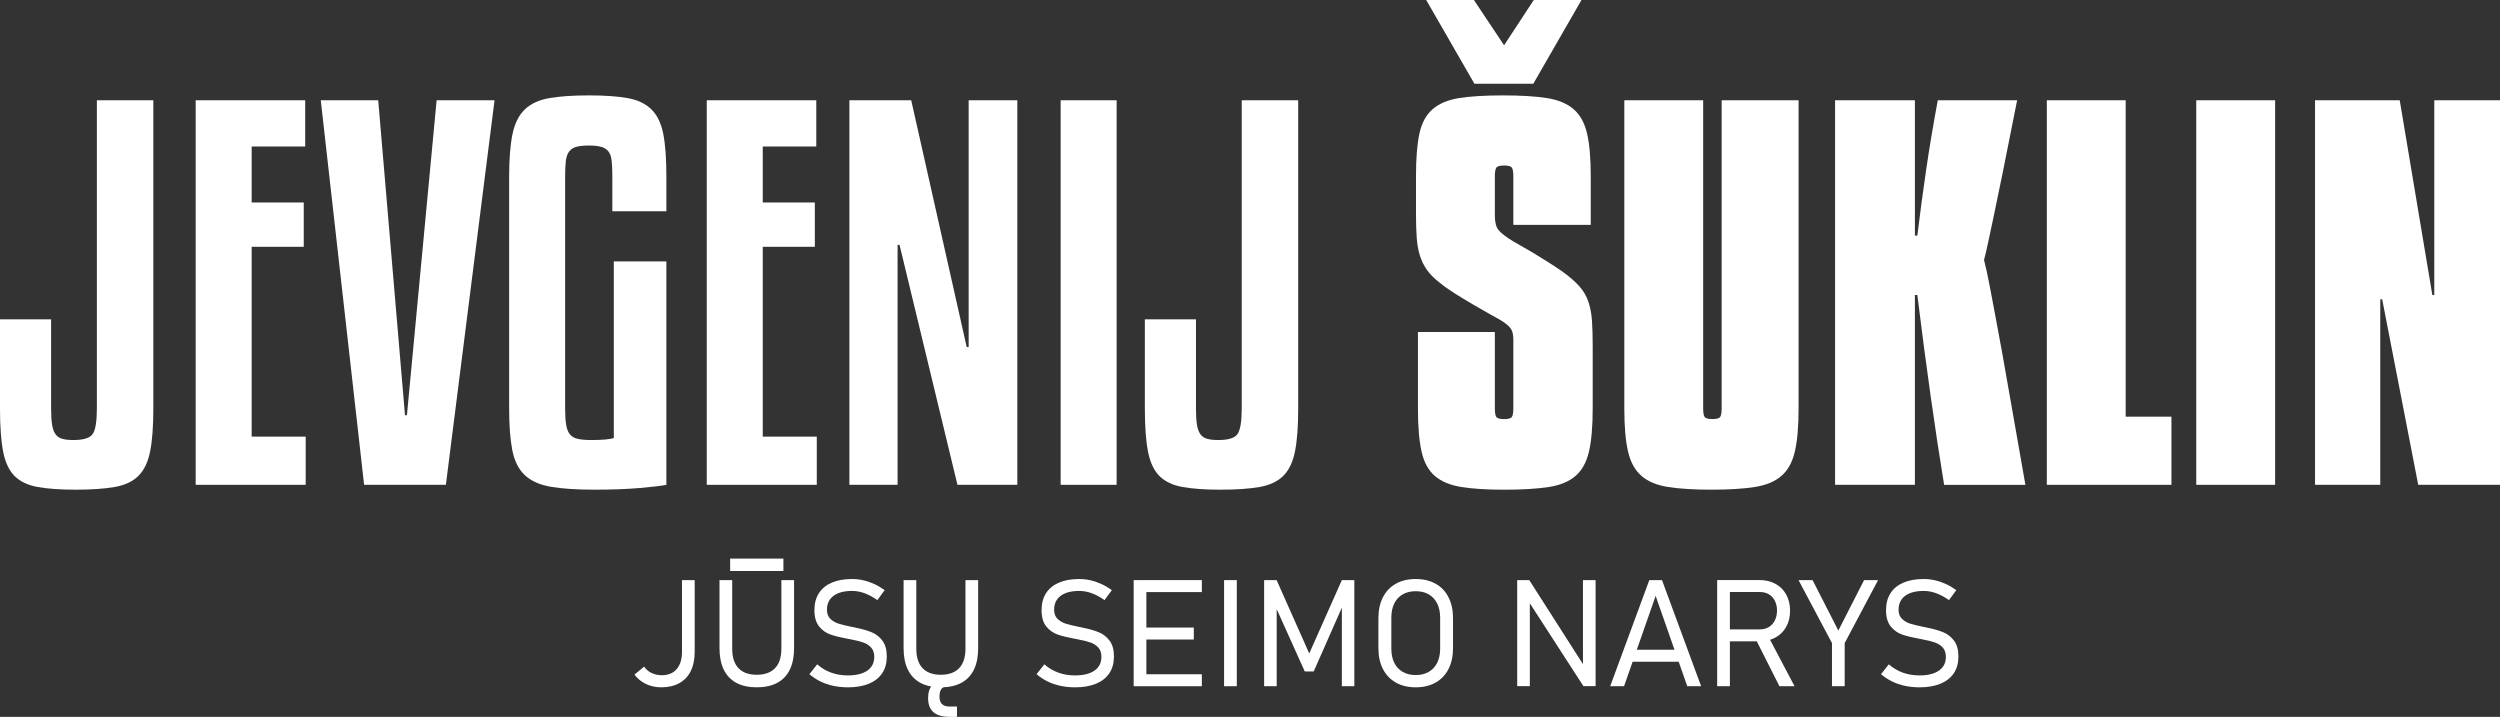 <?xml version="1.0" encoding="UTF-8"?> <svg xmlns="http://www.w3.org/2000/svg" xmlns:xlink="http://www.w3.org/1999/xlink" xmlns:xodm="http://www.corel.com/coreldraw/odm/2003" xml:space="preserve" width="43.485mm" height="12.469mm" version="1.1" style="shape-rendering:geometricPrecision; text-rendering:geometricPrecision; image-rendering:optimizeQuality; fill-rule:evenodd; clip-rule:evenodd" viewBox="0 0 4964.35 1423.49"><rect x="0" y="0" width="4964.35" height="1423.49" fill="#333333" stroke="none"/> <defs> <style type="text/css"> .fil0 {fill:white;fill-rule:nonzero} </style> </defs> <g id="Слой_x0020_1">  <path class="fil0" d="M-0 634.07l101.49 0 0 176.88c0,13.54 0.65,24.33 1.94,32.39 1.29,8.05 3.54,14.34 6.76,18.85 3.23,4.51 7.74,7.57 13.54,9.18 5.8,1.61 13.21,2.42 22.23,2.42 19.98,0 32.71,-4.03 38.18,-12.09 5.48,-8.05 8.22,-24.97 8.22,-50.75l0 -611.85 112.12 0 0 611.85c0,35.45 -2.09,63.79 -6.28,85.06 -4.19,21.27 -11.92,37.54 -23.2,48.82 -11.28,11.27 -27.07,18.69 -47.37,22.23 -20.3,3.54 -46.22,5.32 -77.8,5.32 -30.29,0 -55.25,-1.78 -74.91,-5.32 -19.66,-3.54 -34.96,-10.79 -45.92,-21.75 -10.95,-10.96 -18.52,-27.07 -22.71,-48.33 -4.19,-21.27 -6.29,-49.95 -6.29,-86.03l0 -176.88z"></path> <polygon id="1" class="fil0" points="607.02,962.71 388.57,962.71 388.57,199.11 606.05,199.11 606.05,290.93 499.73,290.93 499.73,402.09 603.15,402.09 603.15,490.06 499.73,490.06 499.73,867.02 607.02,867.02 "></polygon> <polygon id="2" class="fil0" points="723.01,962.71 636.97,199.11 751.03,199.11 804.2,824.5 808.06,824.5 867.02,199.11 982.04,199.11 885.39,962.71 "></polygon> <path id="3" class="fil0" d="M1215.95 419.49l0 -69.59c0,-12.89 -0.48,-23.36 -1.45,-31.42 -0.96,-8.05 -3.22,-14.17 -6.76,-18.36 -3.55,-4.19 -8.38,-7.09 -14.5,-8.7 -6.12,-1.61 -14.02,-2.42 -23.69,-2.42 -10.31,0 -18.52,0.81 -24.65,2.42 -6.12,1.61 -10.95,4.67 -14.5,9.18 -3.54,4.51 -5.8,10.8 -6.76,18.85 -0.97,8.06 -1.45,18.21 -1.45,30.45l0 461.06c0,12.89 0.64,23.53 1.93,31.9 1.29,8.38 3.71,14.83 7.25,19.34 3.54,4.51 8.7,7.57 15.47,9.18 6.76,1.61 15.95,2.42 27.55,2.42 9.66,0 18.53,-0.33 26.58,-0.97 8.06,-0.64 14.02,-1.61 17.88,-2.9l0 -350.87 104.39 0 0 443.66c-9.02,1.93 -26.42,4.03 -52.2,6.28 -25.77,2.26 -56.05,3.39 -90.85,3.39 -35.45,0 -64.29,-1.94 -86.51,-5.8 -22.23,-3.87 -39.47,-11.6 -51.72,-23.2 -12.24,-11.6 -20.46,-28.04 -24.65,-49.3 -4.19,-21.27 -6.28,-48.98 -6.28,-83.13l0 -461.06c0,-34.8 2.26,-62.82 6.77,-84.09 4.51,-21.27 12.72,-37.54 24.65,-48.82 11.92,-11.27 28.19,-18.68 48.8,-22.23 20.63,-3.54 46.73,-5.32 78.29,-5.32 30.94,0 56.39,1.78 76.36,5.32 19.98,3.55 35.77,10.96 47.37,22.23 11.6,11.28 19.49,27.39 23.68,48.34 4.19,20.94 6.28,49.14 6.28,84.57l0 69.59 -107.29 0z"></path> <polygon id="4" class="fil0" points="1621.91,962.71 1403.46,962.71 1403.46,199.11 1620.94,199.11 1620.94,290.93 1514.62,290.93 1514.62,402.09 1618.04,402.09 1618.04,490.06 1514.62,490.06 1514.62,867.02 1621.91,867.02 "></polygon> <polygon id="5" class="fil0" points="1901.25,962.71 1786.23,486.19 1782.36,486.19 1782.36,962.71 1686.67,962.71 1686.67,199.11 1809.43,199.11 1919.62,689.17 1923.49,689.17 1923.49,199.11 2020.14,199.11 2020.14,962.71 "></polygon> <polygon id="6" class="fil0" points="2217.32,962.71 2106.17,962.71 2106.17,199.11 2217.32,199.11 "></polygon> <path id="7" class="fil0" d="M2273.39 634.07l101.49 0 0 176.88c0,13.54 0.65,24.33 1.94,32.39 1.29,8.05 3.54,14.34 6.76,18.85 3.23,4.51 7.74,7.57 13.54,9.18 5.8,1.61 13.21,2.42 22.23,2.42 19.98,0 32.71,-4.03 38.18,-12.09 5.48,-8.05 8.22,-24.97 8.22,-50.75l0 -611.85 112.12 0 0 611.85c0,35.45 -2.09,63.79 -6.28,85.06 -4.19,21.27 -11.92,37.54 -23.2,48.82 -11.28,11.27 -27.07,18.69 -47.37,22.23 -20.3,3.54 -46.22,5.32 -77.8,5.32 -30.29,0 -55.25,-1.78 -74.91,-5.32 -19.66,-3.54 -34.96,-10.79 -45.92,-21.75 -10.95,-10.96 -18.52,-27.07 -22.71,-48.33 -4.19,-21.27 -6.29,-49.95 -6.29,-86.03l0 -176.88z"></path> <path id="8" class="fil0" d="M2968.36 428.19c0,12.89 2.42,22.4 7.25,28.52 4.83,6.12 14.66,13.69 29.48,22.71 1.94,1.29 6.45,3.87 13.54,7.74 7.09,3.87 15.46,8.7 25.13,14.5 9.67,5.8 19.82,12.08 30.45,18.85 10.63,6.77 20.14,13.05 28.52,18.85 14.18,10.31 25.29,19.98 33.35,29 8.05,9.02 14.01,19.17 17.88,30.45 3.87,11.28 6.28,23.84 7.25,37.7 0.97,13.85 1.45,30.77 1.45,50.75l0 123.72c0,35.45 -2.42,63.79 -7.25,85.06 -4.83,21.27 -13.69,37.54 -26.58,48.82 -12.89,11.27 -30.77,18.69 -53.65,22.23 -22.88,3.54 -52.36,5.32 -88.44,5.32 -34.16,0 -62.34,-1.78 -84.58,-5.32 -22.23,-3.54 -39.79,-10.79 -52.67,-21.75 -12.89,-10.96 -21.75,-27.07 -26.58,-48.33 -4.84,-21.27 -7.25,-49.95 -7.25,-86.03l0 -151.75 152.72 0 0 151.75c0,8.38 0.97,14.02 2.9,16.92 1.93,2.9 7.09,4.35 15.47,4.35 8.38,0 13.53,-1.45 15.46,-4.35 1.94,-2.9 2.9,-8.54 2.9,-16.92l0 -137.25c0,-9.67 -1.93,-17.08 -5.8,-22.24 -3.86,-5.15 -11.27,-10.95 -22.23,-17.4 -2.58,-1.29 -8.7,-4.67 -18.37,-10.15 -9.66,-5.48 -20.62,-11.76 -32.86,-18.85 -12.25,-7.09 -24.49,-14.5 -36.74,-22.23 -12.24,-7.73 -22.23,-14.82 -29.96,-21.27 -10.96,-8.38 -19.5,-16.91 -25.62,-25.61 -6.12,-8.7 -10.79,-18.21 -14.02,-28.52 -3.22,-10.31 -5.31,-22.07 -6.28,-35.29 -0.97,-13.21 -1.45,-28.83 -1.45,-46.88l0 -75.39c0,-35.44 2.26,-63.63 6.77,-84.57 4.51,-20.95 13.21,-37.06 26.1,-48.34 12.89,-11.27 30.45,-18.68 52.67,-22.23 22.23,-3.54 51.4,-5.32 87.47,-5.32 35.45,0 64.45,1.78 86.99,5.32 22.56,3.55 40.28,10.96 53.17,22.23 12.89,11.28 21.75,27.39 26.58,48.34 4.84,20.94 7.25,49.14 7.25,84.57l0 96.66 -153.69 0 0 -96.66c0,-8.38 -0.96,-14.02 -2.9,-16.92 -1.93,-2.9 -7.08,-4.35 -15.46,-4.35 -8.38,0 -13.54,1.45 -15.47,4.35 -1.93,2.9 -2.9,8.54 -2.9,16.92l0 78.29zm-136.29 -428.19l94.72 0 59.94 89.89 58.95 -89.89 94.73 0 -95.69 166.24 -116.96 0 -95.69 -166.24z"></path> <path id="9" class="fil0" d="M3398.49 972.38c-34.8,0 -63.46,-1.78 -86.02,-5.32 -22.56,-3.54 -40.28,-10.96 -53.17,-22.23 -12.89,-11.28 -21.75,-27.55 -26.58,-48.82 -4.83,-21.27 -7.25,-49.62 -7.25,-85.06l0 -611.85 156.59 0 0 611.85c0,8.38 0.97,14.02 2.9,16.92 1.93,2.9 7.09,4.35 15.47,4.35 8.38,0 13.53,-1.45 15.46,-4.35 1.94,-2.9 2.9,-8.54 2.9,-16.92l0 -611.85 152.73 0 0 611.85c0,35.45 -2.42,63.79 -7.25,85.06 -4.84,21.27 -13.7,37.54 -26.59,48.82 -12.88,11.27 -30.61,18.69 -53.15,22.23 -22.56,3.54 -51.24,5.32 -86.03,5.32z"></path> <path id="10" class="fil0" d="M3860.51 962.71c-9.02,-54.78 -18.04,-114.22 -27.07,-178.33 -9.02,-64.11 -17.72,-130.33 -26.1,-198.63l-4.83 0 0 376.97 -158.52 0 0 -763.6 158.52 0 0 268.71 4.83 0c5.16,-42.53 10.96,-85.86 17.4,-130 6.45,-44.15 14.18,-90.38 23.2,-138.71l157.56 0c-11.6,58.65 -21.1,106.32 -28.52,143.06 -7.41,36.73 -13.53,66.37 -18.36,88.92 -4.84,22.56 -8.54,39.96 -11.12,52.2 -2.58,12.25 -5.15,23.2 -7.73,32.87 1.93,7.73 3.86,15.95 5.8,24.65 1.93,8.7 4.19,19.98 6.76,33.83 2.58,13.86 5.8,30.94 9.67,51.24 3.87,20.3 8.54,45.59 14.02,75.87 5.48,30.29 11.92,66.85 19.33,109.71 7.41,42.85 16.27,93.27 26.58,151.27l-161.42 0z"></path> <polygon id="11" class="fil0" points="4311.9,962.71 4064.47,962.71 4064.47,199.11 4221.05,199.11 4221.05,827.4 4311.9,827.4 "></polygon> <polygon id="12" class="fil0" points="4517.79,962.71 4361.2,962.71 4361.2,199.11 4517.79,199.11 "></polygon> <polygon id="13" class="fil0" points="4964.35,962.71 4801.96,962.71 4730.44,594.45 4726.57,594.45 4726.57,962.71 4597.05,962.71 4597.05,199.11 4765.23,199.11 4829.99,585.75 4833.86,585.75 4833.86,199.11 4964.35,199.11 "></polygon> <path class="fil0" d="M1312.95 1364.83c-11.03,0 -21.18,-2.23 -30.42,-6.68 -9.29,-4.45 -16.82,-10.64 -22.6,-18.55l19.15 -15.93c3.56,5.39 8.4,9.59 14.54,12.62 6.13,2.97 13.05,4.5 20.77,4.5 12.66,0 22.51,-4.11 29.43,-12.26 6.98,-8.16 10.43,-19.64 10.43,-34.43l0 -142.14 25.23 0 0 142.29c0,14.89 -2.57,27.6 -7.76,38.14 -5.15,10.53 -12.72,18.54 -22.66,24.08 -9.99,5.59 -22.01,8.37 -36.1,8.37z"></path> <path id="1" class="fil0" d="M1502.64 1364.83c-16.03,0 -29.53,-2.97 -40.52,-8.9 -10.97,-5.94 -19.28,-14.69 -24.92,-26.27 -5.64,-11.52 -8.46,-25.72 -8.46,-42.48l0 -135.23 25.23 0 0 136.21c0,16.92 4.1,29.77 12.36,38.53 8.25,8.8 20.38,13.21 36.3,13.21 16.02,0 28.19,-4.41 36.5,-13.21 8.31,-8.76 12.47,-21.61 12.47,-38.53l0 -136.21 25.22 0 0 135.23c0,16.76 -2.82,30.96 -8.4,42.48 -5.59,11.58 -13.95,20.33 -24.98,26.27 -11.07,5.94 -24.68,8.9 -40.8,8.9zm53.02 -255.62l0 24.64 -105.79 0 0 -24.64 105.79 0z"></path> <path id="2" class="fil0" d="M1683.61 1364.83c-10.14,0 -19.78,-0.99 -28.84,-2.92 -9.1,-1.93 -17.56,-4.79 -25.47,-8.65 -7.87,-3.9 -15.23,-8.71 -22.06,-14.5l0 0 15.48 -19.58 0 0c8.4,7.36 17.71,12.85 27.84,16.52 10.14,3.65 21.12,5.49 33.04,5.49 16.72,0 29.63,-3.22 38.74,-9.6 9.14,-6.43 13.7,-15.43 13.7,-27.06l0 -0.15c0,-7.72 -2.03,-13.85 -6.08,-18.39 -4.06,-4.56 -9.3,-7.92 -15.73,-10.19 -6.43,-2.27 -14.69,-4.35 -24.83,-6.18 -0.3,-0.1 -0.59,-0.15 -0.94,-0.21 -0.35,-0.05 -0.65,-0.15 -0.95,-0.24l-3.21 -0.55c-14.5,-2.63 -26.17,-5.45 -34.97,-8.51 -8.86,-3.03 -16.43,-8.41 -22.71,-16.07 -6.28,-7.67 -9.4,-18.45 -9.4,-32.4l0 -0.15c0,-13.01 2.92,-24.13 8.76,-33.39 5.83,-9.19 14.4,-16.27 25.57,-21.06 11.22,-4.85 24.68,-7.27 40.46,-7.27 7.51,0 14.93,0.84 22.2,2.48 7.32,1.63 14.49,4.1 21.61,7.32 7.08,3.21 14.05,7.32 20.93,12.26l0 0 -14.49 19.84 0 0c-8.61,-6.08 -17.07,-10.64 -25.38,-13.71 -8.31,-3.01 -16.57,-4.54 -24.88,-4.54 -15.78,0 -28,3.21 -36.75,9.69 -8.76,6.48 -13.11,15.67 -13.11,27.55l0 0.15c0,7.52 2.21,13.51 6.62,17.91 4.45,4.35 9.99,7.61 16.52,9.69 6.58,2.08 15.63,4.25 27.1,6.58 0.4,0.1 0.8,0.19 1.19,0.19 0.4,0.06 0.8,0.15 1.29,0.25 0.49,0.1 1.04,0.19 1.59,0.34 0.59,0.15 1.13,0.3 1.63,0.4 13,2.57 23.84,5.64 32.49,9.2 8.65,3.5 15.88,9.1 21.67,16.77 5.79,7.71 8.7,18.15 8.7,31.41l0 0.3c0,12.81 -3.01,23.79 -9.1,32.94 -6.13,9.16 -14.93,16.07 -26.46,20.87 -11.58,4.81 -25.47,7.18 -41.8,7.18z"></path> <path id="3" class="fil0" d="M1885.85 1423.49c-14.38,0 -25.13,-3.07 -32.24,-9.25 -7.08,-6.19 -10.64,-15.54 -10.64,-27.95 0,-11.83 3.01,-20.63 9.05,-26.46 6.04,-5.83 15.14,-8.76 27.31,-8.76l0 12.62c-9.16,0 -13.76,6.58 -13.76,19.83 0,13.06 6.78,19.54 20.28,19.54l14.5 0 0 20.42 -14.5 0zm-17.65 -58.66c-16.03,0 -29.53,-2.97 -40.52,-8.9 -10.97,-5.94 -19.28,-14.69 -24.92,-26.27 -5.64,-11.52 -8.46,-25.72 -8.46,-42.48l0 -135.23 25.23 0 0 136.21c0,16.92 4.1,29.77 12.36,38.53 8.25,8.8 20.38,13.21 36.3,13.21 16.02,0 28.19,-4.41 36.5,-13.21 8.31,-8.76 12.47,-21.61 12.47,-38.53l0 -136.21 25.22 0 0 135.23c0,16.76 -2.82,30.96 -8.4,42.48 -5.59,11.58 -13.95,20.33 -24.98,26.27 -11.07,5.94 -24.68,8.9 -40.8,8.9z"></path> <path id="4" class="fil0" d="M2134.69 1364.83c-10.14,0 -19.78,-0.99 -28.84,-2.92 -9.1,-1.93 -17.56,-4.79 -25.47,-8.65 -7.87,-3.9 -15.23,-8.71 -22.06,-14.5l0 0 15.48 -19.58 0 0c8.4,7.36 17.71,12.85 27.84,16.52 10.14,3.65 21.12,5.49 33.04,5.49 16.72,0 29.63,-3.22 38.74,-9.6 9.14,-6.43 13.7,-15.43 13.7,-27.06l0 -0.15c0,-7.72 -2.03,-13.85 -6.08,-18.39 -4.06,-4.56 -9.3,-7.92 -15.73,-10.19 -6.43,-2.27 -14.69,-4.35 -24.83,-6.18 -0.3,-0.1 -0.59,-0.15 -0.94,-0.21 -0.35,-0.05 -0.65,-0.15 -0.95,-0.24l-3.21 -0.55c-14.5,-2.63 -26.17,-5.45 -34.97,-8.51 -8.86,-3.03 -16.43,-8.41 -22.71,-16.07 -6.28,-7.67 -9.4,-18.45 -9.4,-32.4l0 -0.15c0,-13.01 2.92,-24.13 8.76,-33.39 5.83,-9.19 14.4,-16.27 25.57,-21.06 11.22,-4.85 24.68,-7.27 40.46,-7.27 7.51,0 14.93,0.84 22.2,2.48 7.32,1.63 14.49,4.1 21.61,7.32 7.08,3.21 14.05,7.32 20.93,12.26l0 0 -14.49 19.84 0 0c-8.61,-6.08 -17.07,-10.64 -25.38,-13.71 -8.31,-3.01 -16.57,-4.54 -24.88,-4.54 -15.78,0 -28,3.21 -36.75,9.69 -8.76,6.48 -13.11,15.67 -13.11,27.55l0 0.15c0,7.52 2.21,13.51 6.62,17.91 4.45,4.35 9.99,7.61 16.52,9.69 6.58,2.08 15.63,4.25 27.1,6.58 0.4,0.1 0.8,0.19 1.19,0.19 0.4,0.06 0.8,0.15 1.29,0.25 0.49,0.1 1.04,0.19 1.59,0.34 0.59,0.15 1.13,0.3 1.63,0.4 13,2.57 23.84,5.64 32.49,9.2 8.65,3.5 15.88,9.1 21.67,16.77 5.79,7.71 8.7,18.15 8.7,31.41l0 0.3c0,12.81 -3.01,23.79 -9.1,32.94 -6.13,9.16 -14.93,16.07 -26.46,20.87 -11.58,4.81 -25.47,7.18 -41.8,7.18z"></path> <path id="5" class="fil0" d="M2251.17 1151.95l25.23 0 0 210.7 -25.23 0 0 -210.7zm14.35 186.95l121.02 0 0 23.75 -121.02 0 0 -23.75zm0 -92.73l105.05 0 0 23.75 -105.05 0 0 -23.75zm0 -94.22l121.02 0 0 23.78 -121.02 0 0 -23.78z"></path> <polygon id="6" class="fil0" points="2455.93,1362.65 2430.71,1362.65 2430.71,1151.95 2455.93,1151.95 "></polygon> <polygon id="7" class="fil0" points="2664.57,1151.95 2689.34,1151.95 2689.34,1362.65 2664.57,1362.65 2664.57,1193.24 2666.35,1202.55 2608.67,1333.37 2590.96,1333.37 2533.29,1205.41 2535.17,1193.24 2535.17,1362.65 2510.24,1362.65 2510.24,1151.95 2535.02,1151.95 2599.81,1297.61 "></polygon> <path id="8" class="fil0" d="M2811.26 1364.83c-15.18,0 -28.34,-3.17 -39.42,-9.41 -11.13,-6.28 -19.68,-15.28 -25.68,-26.9 -5.98,-11.63 -9,-25.42 -9,-41.35l0 -59.71c0,-15.97 3.01,-29.77 9,-41.44 5.99,-11.72 14.54,-20.67 25.68,-26.91 11.09,-6.23 24.24,-9.35 39.42,-9.35 15.14,0 28.29,3.12 39.47,9.35 11.13,6.23 19.69,15.18 25.63,26.91 5.98,11.67 8.95,25.47 8.95,41.44l0 59.71c0,15.93 -2.97,29.72 -8.95,41.35 -5.94,11.62 -14.5,20.62 -25.63,26.9 -11.18,6.23 -24.33,9.41 -39.47,9.41zm0 -24.34c9.94,0 18.55,-2.12 25.82,-6.34 7.32,-4.2 12.9,-10.23 16.82,-18.09 3.9,-7.87 5.88,-17.17 5.88,-27.9l0 -61.73c0,-10.83 -1.98,-20.17 -5.88,-28.04 -3.92,-7.87 -9.5,-13.91 -16.82,-18.11 -7.27,-4.2 -15.88,-6.28 -25.82,-6.28 -9.99,0 -18.6,2.08 -25.87,6.28 -7.32,4.2 -12.91,10.24 -16.77,18.11 -3.85,7.87 -5.78,17.2 -5.78,28.04l0 61.73c0,10.73 1.93,20.04 5.78,27.9 3.86,7.87 9.45,13.89 16.77,18.09 7.27,4.21 15.88,6.34 25.87,6.34z"></path> <polygon id="9" class="fil0" points="3012.77,1151.95 3036.71,1151.95 3149.44,1328.32 3143.35,1327.28 3143.35,1151.95 3168.44,1151.95 3168.44,1362.5 3144.24,1362.5 3030.48,1186.56 3037.86,1188.89 3037.86,1362.5 3012.77,1362.5 "></polygon> <path id="10" class="fil0" d="M3275.12 1151.95l25.18 0 77.7 210.7 -27.55 0 -62.77 -179.4 -62.72 179.4 -27.55 0 77.7 -210.7zm-41.89 138.24l110.84 0 0 23.79 -110.84 0 0 -23.79z"></path> <path id="11" class="fil0" d="M3422.77 1249.78l71.87 0c6.78,0 12.72,-1.53 17.86,-4.65 5.09,-3.07 9.05,-7.42 11.87,-13.06 2.77,-5.58 4.26,-12.07 4.35,-19.38l0 0c0,-7.37 -1.43,-13.85 -4.2,-19.49 -2.82,-5.69 -6.78,-9.99 -11.92,-13.06 -5.09,-3.01 -11.09,-4.56 -17.96,-4.56l-71.87 0 0 -23.78 70.72 0c12.17,0 22.86,2.52 32.1,7.56 9.2,5 16.37,12.12 21.42,21.37 5.09,9.2 7.61,19.89 7.61,31.95l0 0c0,12.07 -2.52,22.7 -7.61,31.95 -5.05,9.2 -12.22,16.31 -21.51,21.36 -9.26,5 -19.93,7.52 -32.01,7.52l-70.72 0 0 -23.75zm-12.91 -97.97l25.23 0 0 210.85 -25.23 0 0 -210.85zm75.38 115.19l24.34 -6.63 53.91 102.29 -30.02 0 -48.22 -95.66z"></path> <polygon id="12" class="fil0" points="3663.06,1277.03 3663.06,1362.65 3637.83,1362.65 3637.83,1277.03 3571.45,1151.95 3599.3,1151.95 3650.44,1252.11 3701.59,1151.95 3729.38,1151.95 "></polygon> <path id="13" class="fil0" d="M3811.58 1364.83c-10.14,0 -19.78,-0.99 -28.84,-2.92 -9.1,-1.93 -17.56,-4.79 -25.47,-8.65 -7.87,-3.9 -15.23,-8.71 -22.06,-14.5l0 0 15.48 -19.58 0 0c8.4,7.36 17.71,12.85 27.84,16.52 10.14,3.65 21.12,5.49 33.04,5.49 16.72,0 29.63,-3.22 38.74,-9.6 9.14,-6.43 13.7,-15.43 13.7,-27.06l0 -0.15c0,-7.72 -2.03,-13.85 -6.08,-18.39 -4.06,-4.56 -9.3,-7.92 -15.73,-10.19 -6.43,-2.27 -14.69,-4.35 -24.83,-6.18 -0.3,-0.1 -0.59,-0.15 -0.94,-0.21 -0.35,-0.05 -0.65,-0.15 -0.95,-0.24l-3.21 -0.55c-14.5,-2.63 -26.17,-5.45 -34.97,-8.51 -8.86,-3.03 -16.43,-8.41 -22.71,-16.07 -6.28,-7.67 -9.4,-18.45 -9.4,-32.4l0 -0.15c0,-13.01 2.92,-24.13 8.76,-33.39 5.83,-9.19 14.4,-16.27 25.57,-21.06 11.22,-4.85 24.68,-7.27 40.46,-7.27 7.51,0 14.93,0.84 22.2,2.48 7.32,1.63 14.49,4.1 21.61,7.32 7.08,3.21 14.05,7.32 20.93,12.26l0 0 -14.49 19.84 0 0c-8.61,-6.08 -17.07,-10.64 -25.38,-13.71 -8.31,-3.01 -16.57,-4.54 -24.88,-4.54 -15.78,0 -28,3.21 -36.75,9.69 -8.76,6.48 -13.11,15.67 -13.11,27.55l0 0.15c0,7.52 2.21,13.51 6.62,17.91 4.45,4.35 9.99,7.61 16.52,9.69 6.58,2.08 15.63,4.25 27.1,6.58 0.4,0.1 0.8,0.19 1.19,0.19 0.4,0.06 0.8,0.15 1.29,0.25 0.49,0.1 1.04,0.19 1.59,0.34 0.59,0.15 1.13,0.3 1.63,0.4 13,2.57 23.84,5.64 32.49,9.2 8.65,3.5 15.88,9.1 21.67,16.77 5.79,7.71 8.7,18.15 8.7,31.41l0 0.3c0,12.81 -3.01,23.79 -9.1,32.94 -6.13,9.16 -14.93,16.07 -26.46,20.87 -11.58,4.81 -25.47,7.18 -41.8,7.18z"></path> </g> </svg> 
